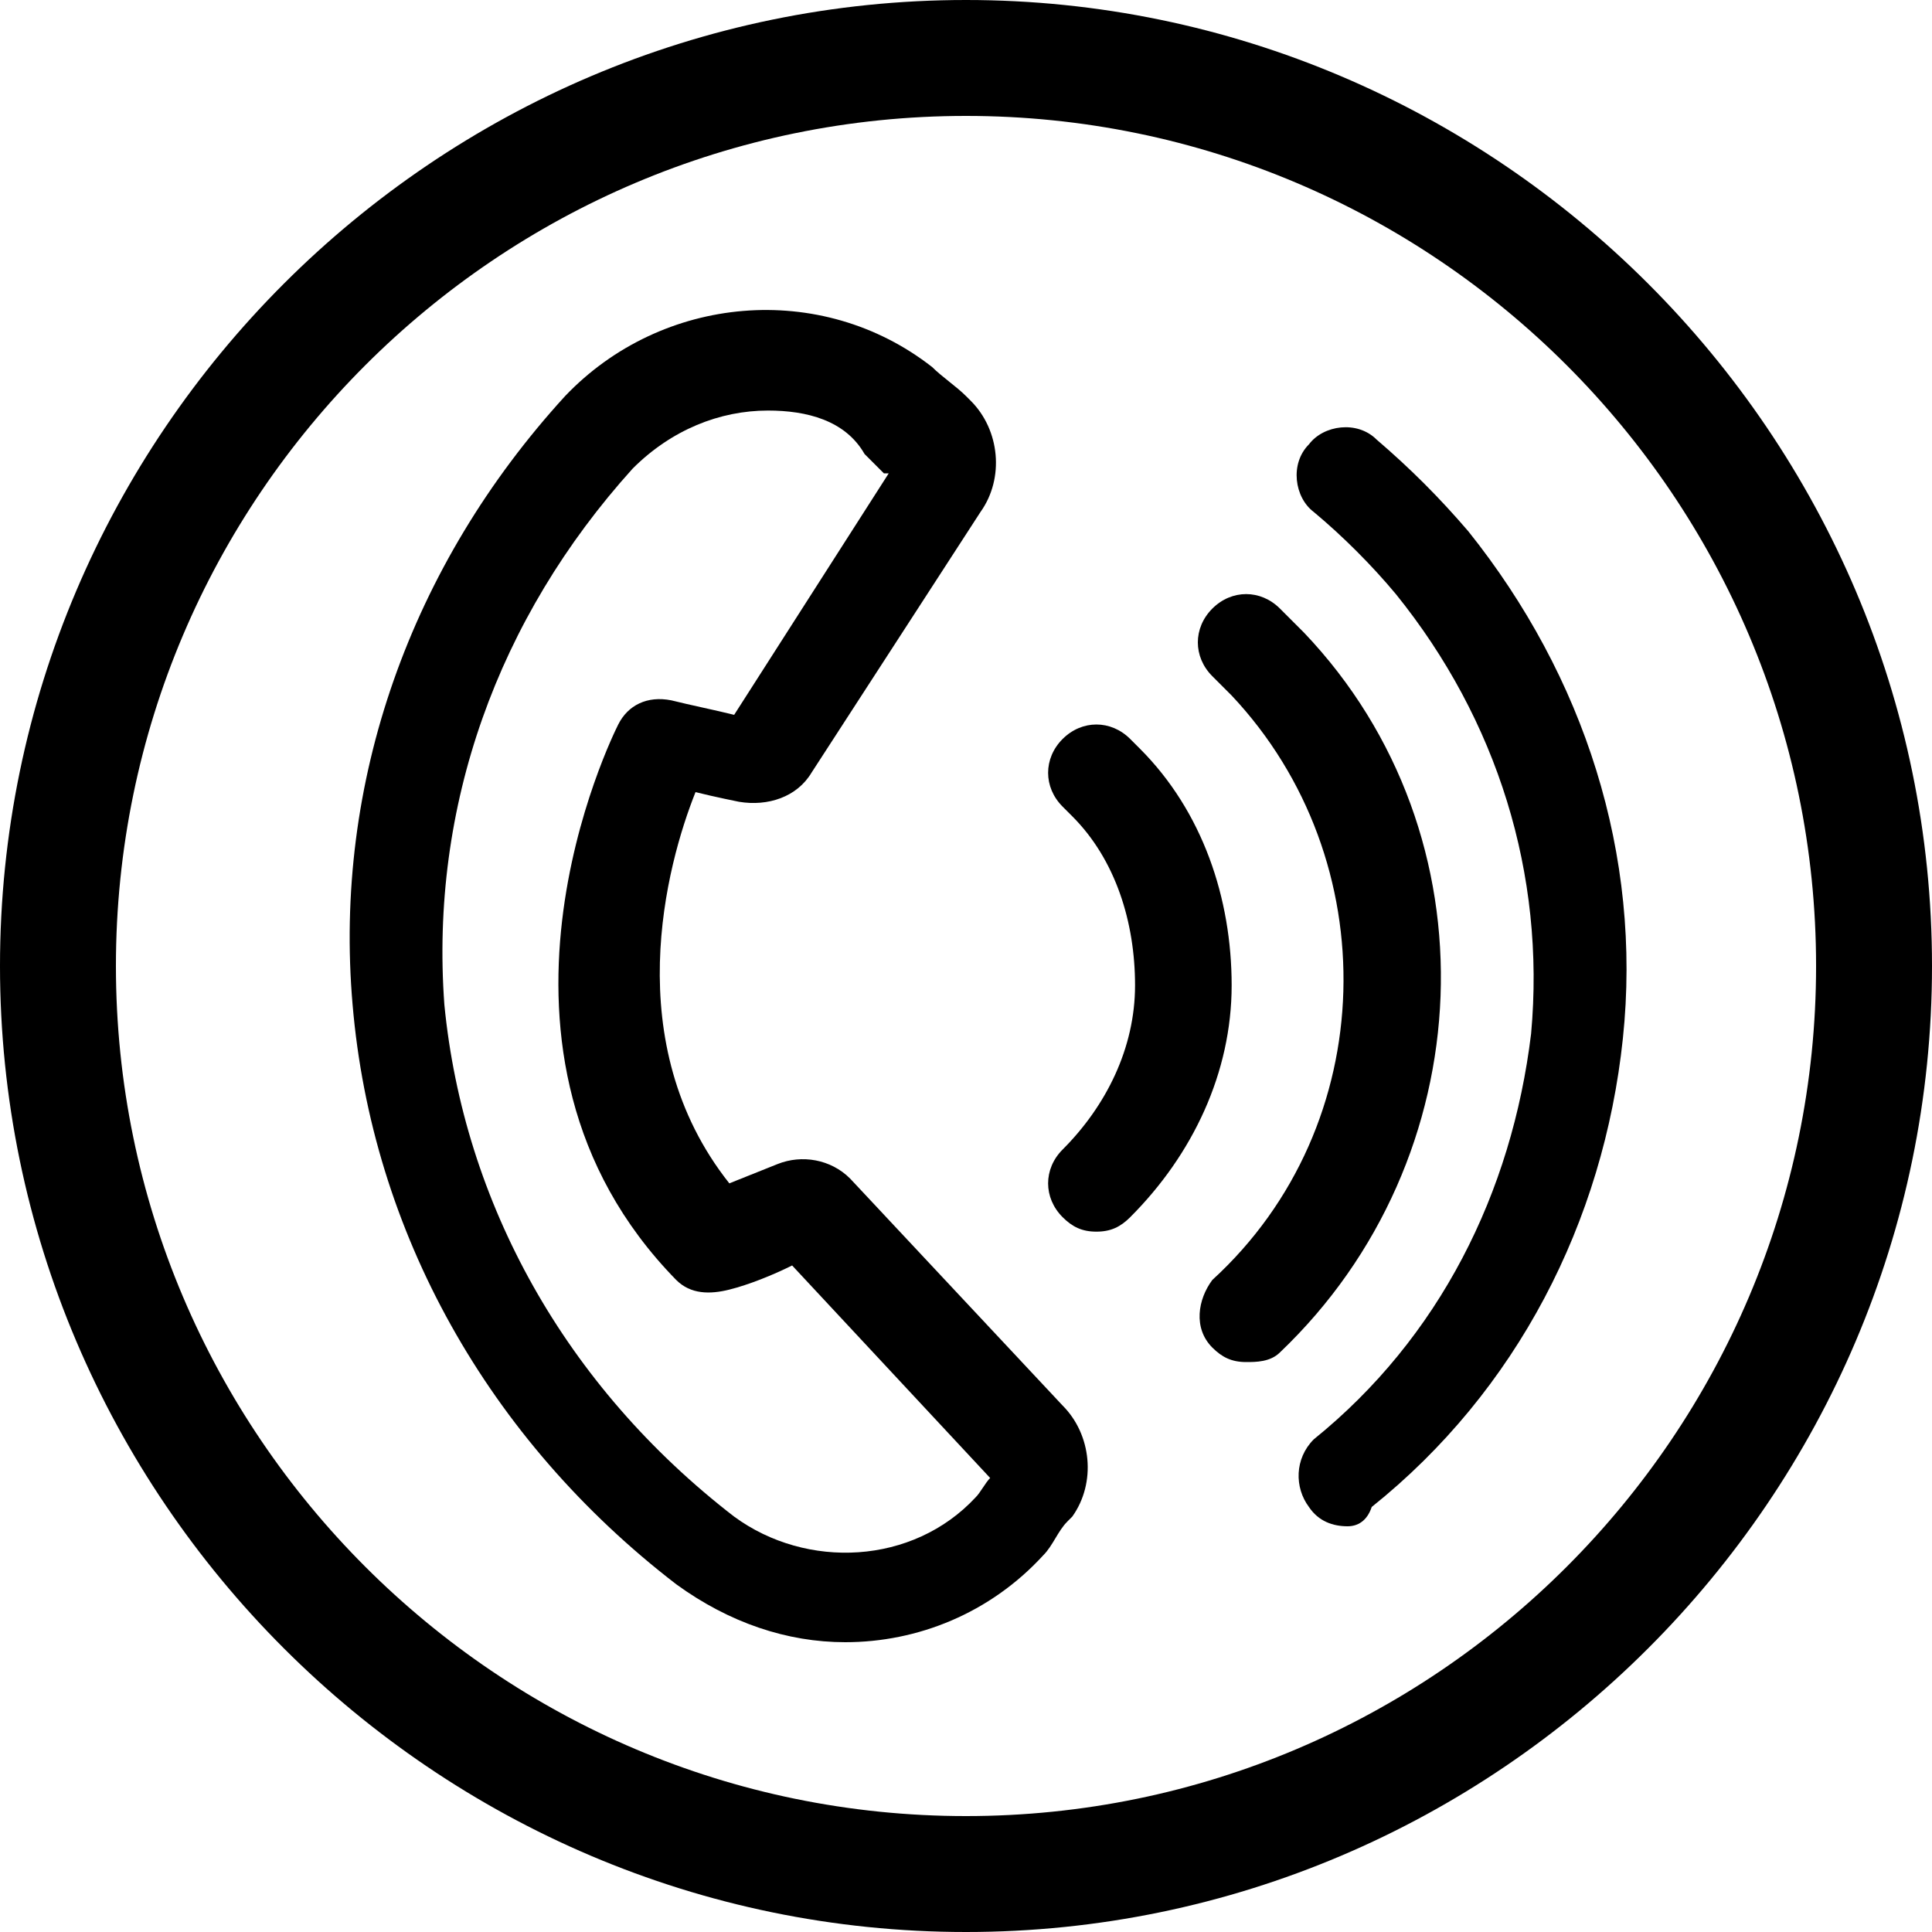 <?xml version="1.0" encoding="utf-8"?>
<!-- Generator: Adobe Illustrator 26.2.1, SVG Export Plug-In . SVG Version: 6.00 Build 0)  -->
<svg version="1.1" id="Layer_1" xmlns="http://www.w3.org/2000/svg" xmlns:xlink="http://www.w3.org/1999/xlink" x="0px" y="0px"
	 viewBox="0 0 40 40" style="enable-background:new 0 0 40 40;" xml:space="preserve">
<g>
	<path d="M20,0C9,0,0,9,0,20s9,20,20,20s20-9,20-20S31,0,20,0z M20,37.6c-9.7,0-17.6-7.9-17.6-17.6S10.3,2.4,20,2.4
		S37.6,10.3,37.6,20S29.7,37.6,20,37.6z"/>
	<g id="Group_1165_00000131327859482739357500000011532418727627272369_">
		<g id="Path_427_00000103971616709581505760000005799351090592429185_">
			<path d="M17.5,34c-1.2,0-2.4-0.4-3.5-1.2c-3.9-3-6.3-7.3-6.7-12c-0.4-4.6,1.2-9.1,4.4-12.6c2-2.1,5.3-2.4,7.6-0.6
				c0.2,0.2,0.5,0.4,0.7,0.6l0.1,0.1c0.6,0.6,0.7,1.6,0.2,2.3L16.8,16c-0.3,0.5-0.9,0.7-1.5,0.6l0,0c0,0-0.5-0.1-0.9-0.2
				c-0.6,1.5-1.6,5.2,0.7,8.1c0.5-0.2,1-0.4,1-0.4c0.5-0.2,1.1-0.1,1.5,0.3l4.4,4.7c0.6,0.6,0.7,1.6,0.2,2.3l-0.1,0.1
				c-0.2,0.2-0.3,0.5-0.5,0.7C20.5,33.4,19,34,17.5,34z M15.9,8.5c-1,0-2,0.4-2.8,1.2c-2.8,3.1-4.2,7-3.9,11.1
				c0.4,4.1,2.5,7.9,6,10.6c1.5,1.1,3.7,1,5-0.4c0.1-0.1,0.2-0.3,0.3-0.4l-4.1-4.4c-0.4,0.2-0.9,0.4-1.3,0.5
				c-0.4,0.1-0.8,0.1-1.1-0.2c-4.6-4.7-1.3-11.3-1.2-11.5c0.2-0.4,0.6-0.6,1.1-0.5c0.4,0.1,0.9,0.2,1.3,0.3l3.2-5l-0.1,0
				c-0.1-0.1-0.3-0.3-0.4-0.4C17.5,8.7,16.7,8.5,15.9,8.5z M15.8,14.7C15.8,14.7,15.8,14.7,15.8,14.7C15.8,14.7,15.8,14.7,15.8,14.7
				z"/>
		</g>
		<g id="Path_429_00000152250765782263043280000012546777907188039866_">
			<path d="M22.7,25.5c-0.3,0-0.5-0.1-0.7-0.3c-0.4-0.4-0.4-1,0-1.4c0.9-0.9,1.5-2.1,1.5-3.4c0-1.3-0.4-2.6-1.3-3.5
				c-0.1-0.1-0.1-0.1-0.2-0.2c-0.4-0.4-0.4-1,0-1.4c0.4-0.4,1-0.4,1.4,0c0.1,0.1,0.2,0.2,0.2,0.2c1.3,1.3,1.9,3.1,1.9,4.9
				c0,1.8-0.8,3.5-2.1,4.8C23.2,25.4,23,25.5,22.7,25.5z"/>
		</g>
		<g id="Path_430_00000075861317996272677370000002433390554898117248_">
			<path d="M25.8,28.2c-0.3,0-0.5-0.1-0.7-0.3c-0.4-0.4-0.3-1,0-1.4c3.5-3.2,3.6-8.7,0.4-12.1c-0.1-0.1-0.3-0.3-0.4-0.4
				c-0.4-0.4-0.4-1,0-1.4c0.4-0.4,1-0.4,1.4,0c0.2,0.2,0.3,0.3,0.5,0.5c4,4.2,3.7,10.9-0.5,14.9C26.3,28.2,26,28.2,25.8,28.2z"/>
		</g>
		<g id="Path_431_00000114062502704912266690000013959471287989768376_">
			<path d="M27.9,31.6c-0.3,0-0.6-0.1-0.8-0.4c-0.3-0.4-0.3-1,0.1-1.4c2.6-2.1,4.1-5.1,4.5-8.4c0.3-3.3-0.7-6.5-2.8-9.1
				c-0.5-0.6-1.1-1.2-1.7-1.7c-0.4-0.3-0.5-1-0.1-1.4c0.3-0.4,1-0.5,1.4-0.1c0.7,0.6,1.3,1.2,1.9,1.9c2.4,3,3.6,6.7,3.2,10.5
				c-0.4,3.8-2.2,7.3-5.2,9.7C28.3,31.5,28.1,31.6,27.9,31.6z"/>
		</g>
	</g>
</g>
</svg>
